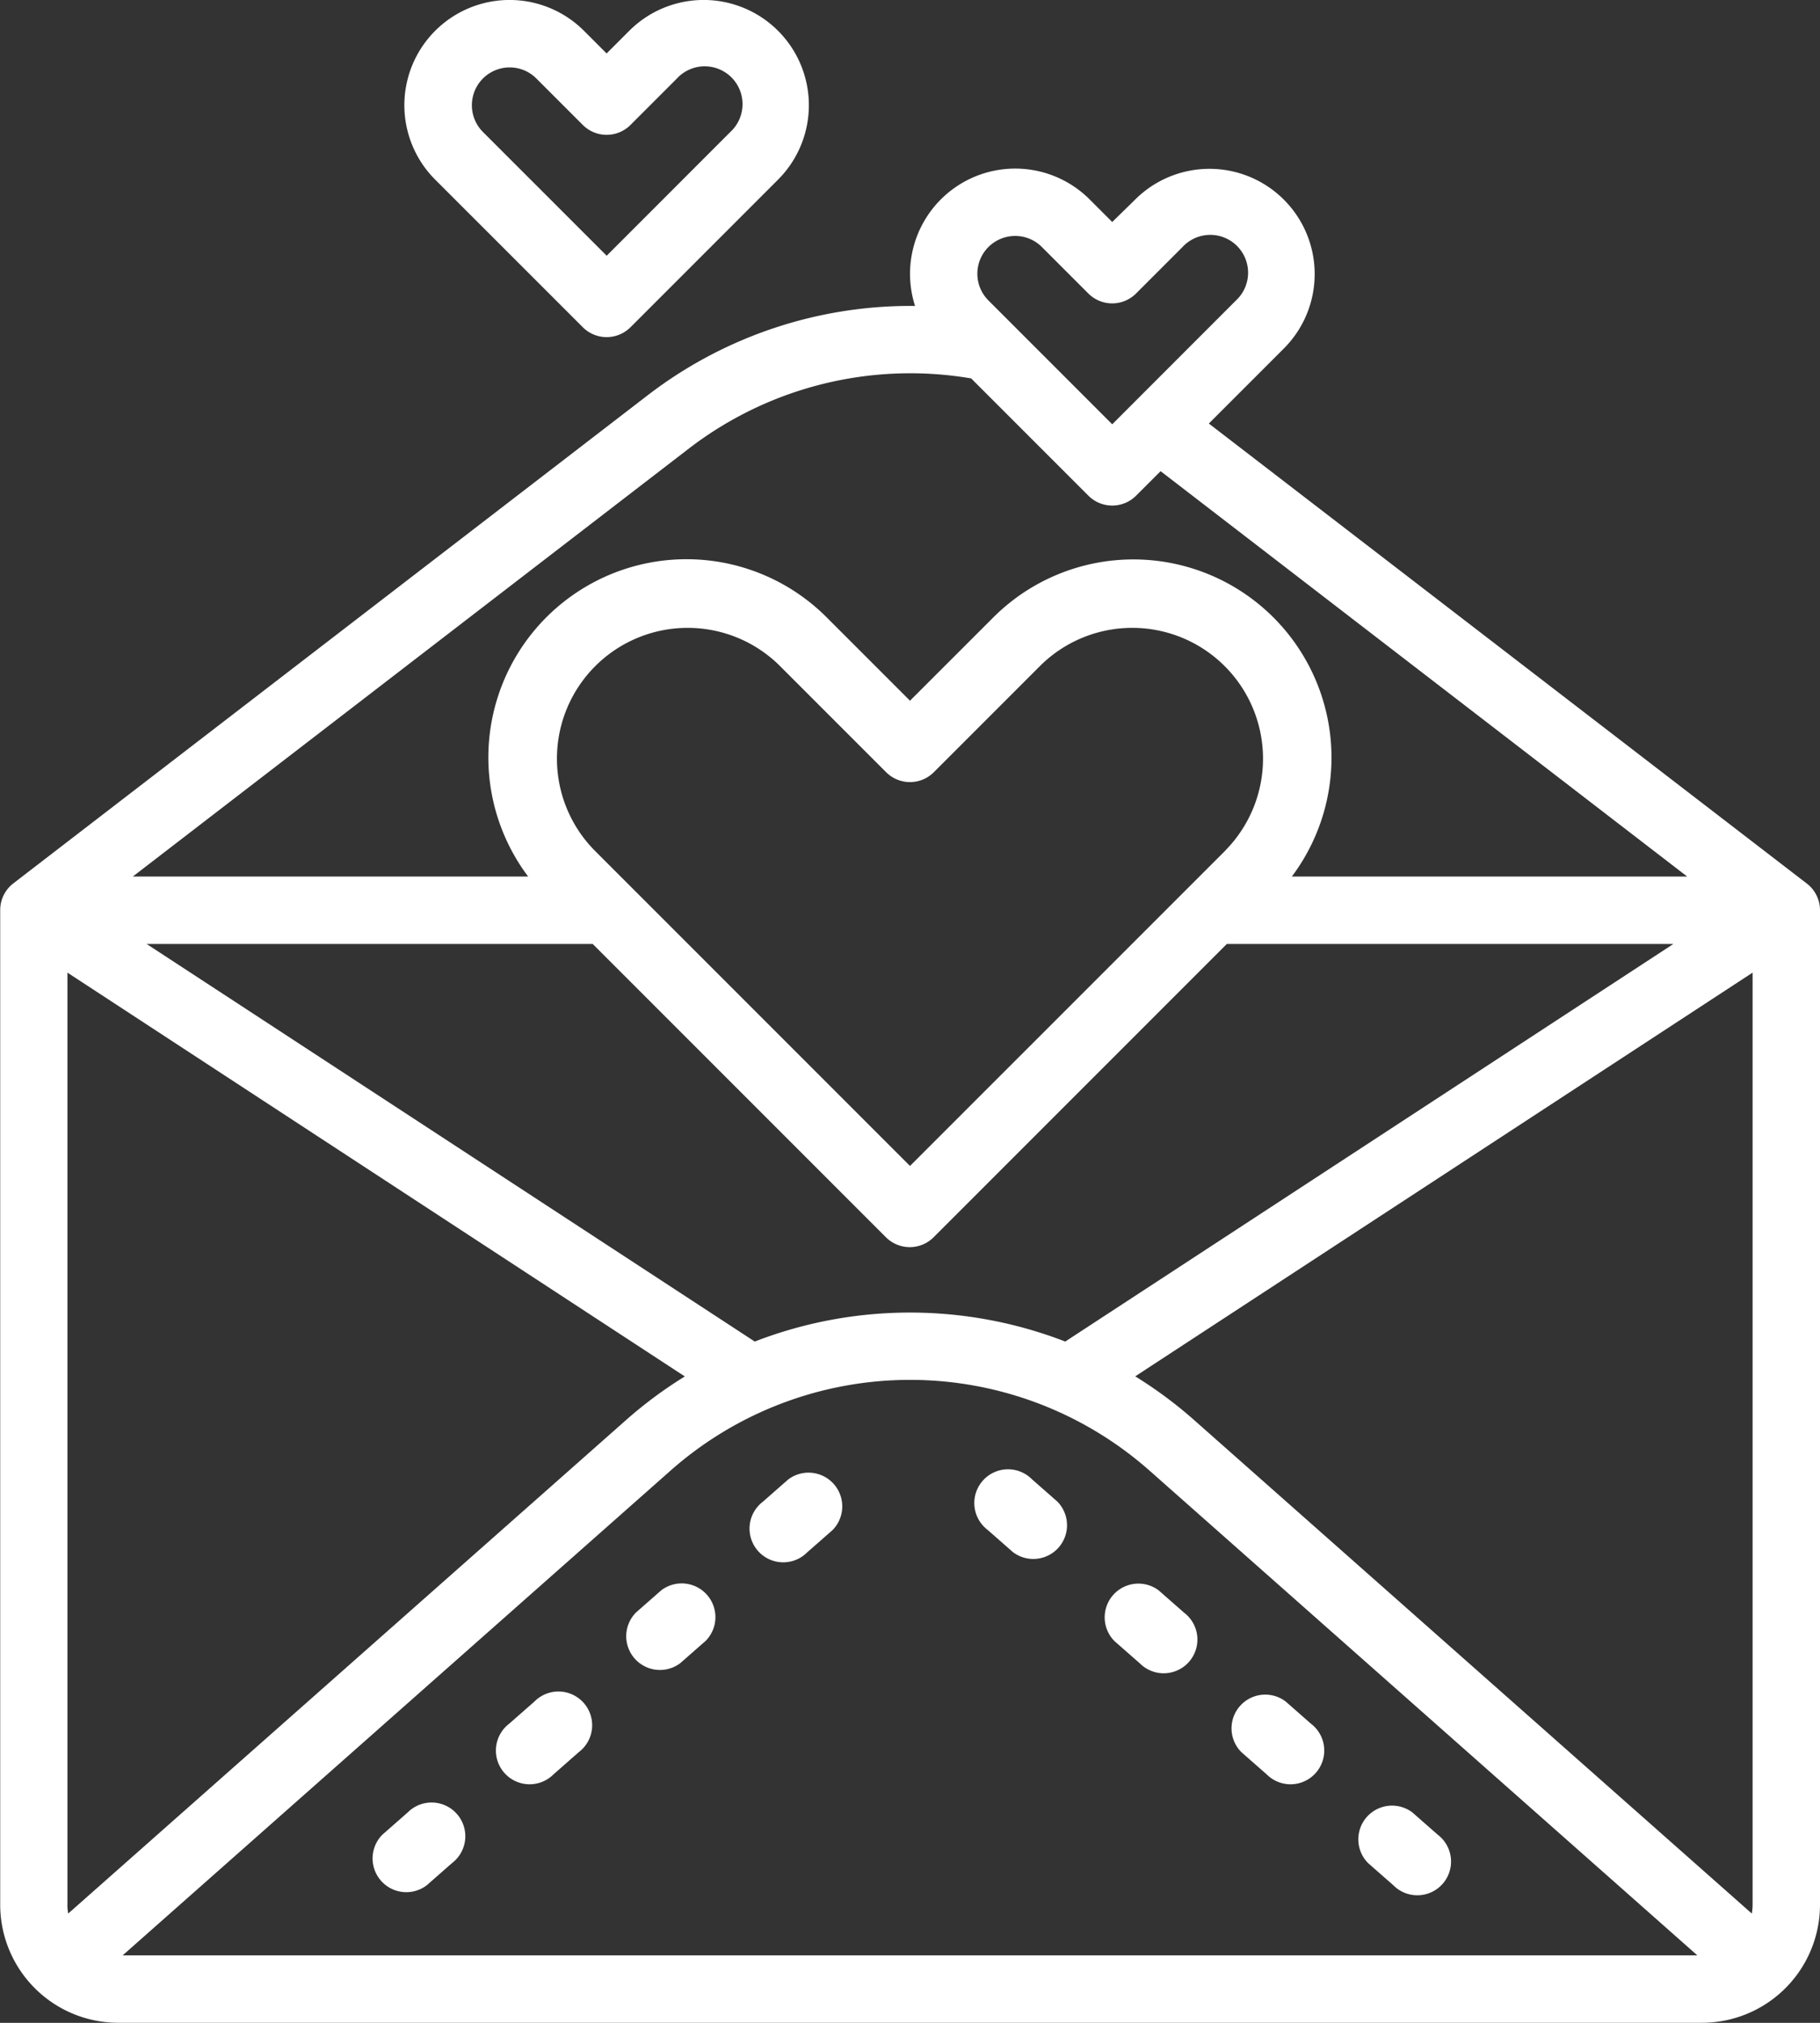 <svg xmlns="http://www.w3.org/2000/svg" width="36" height="40" viewBox="0 0 36 40"><rect x="0" y="0" width="36" height="40" fill="#333333" stroke="none"/><defs><style>.a{fill:#fff;}</style></defs><g transform="translate(-40 -16)"><path class="a" d="M75.744,70.142l0,0-11.833-9.1,1.484-1.484a2.081,2.081,0,1,0-2.943-2.943L62,57.057l-.448-.448A2.081,2.081,0,0,0,58.1,58.717a8.525,8.525,0,0,0-5.282,1.761L40.26,70.138l0,0a.665.665,0,0,0-.256.524V90.333a2.336,2.336,0,0,0,2.333,2.333H73.667A2.336,2.336,0,0,0,76,90.333V70.666a.665.665,0,0,0-.256-.524ZM74.667,90.333a.991.991,0,0,1-.016.173L63.616,80.744a8.48,8.48,0,0,0-1.161-.861L74.667,71.9Zm-33.333,0V71.9l12.212,7.985a8.473,8.473,0,0,0-1.161.861L41.349,90.506a.991.991,0,0,1-.016-.173ZM64.243,69.481h0L58,75.723l-6.243-6.243a2.586,2.586,0,0,1,3.657-3.657l2.114,2.114a.667.667,0,0,0,.943,0l2.114-2.114a2.586,2.586,0,0,1,3.657,3.657ZM51.724,71.333l5.8,5.8a.667.667,0,0,0,.943,0l5.8-5.8H73.1L61.071,79.195a8.514,8.514,0,0,0-6.142,0L42.9,71.333Zm1.544,10.41a7.151,7.151,0,0,1,9.465,0l10.841,9.59H42.426Zm6.813-24.41a.743.743,0,0,1,.528.219l.919.919a.667.667,0,0,0,.943,0l.919-.919a.748.748,0,1,1,1.057,1.057L62,61.057l-2.448-2.448a.747.747,0,0,1,.529-1.276Zm-6.45,4.2a7.186,7.186,0,0,1,5.579-1.383l2.319,2.319a.667.667,0,0,0,.943,0l.485-.485L73.373,70h-7.82a3.919,3.919,0,0,0-5.91-5.119L58,66.523l-1.643-1.643A3.919,3.919,0,0,0,50.447,70h-7.82Z" transform="translate(0 -36.667)"/><path class="a" d="M139.528,22.471a.667.667,0,0,0,.943,0l2.919-2.919a2.081,2.081,0,1,0-2.943-2.943l-.448.448-.448-.448a2.081,2.081,0,1,0-2.943,2.943Zm-1.448-5.138a.743.743,0,0,1,.529.219l.919.919a.667.667,0,0,0,.943,0l.919-.919a.748.748,0,1,1,1.057,1.057L140,21.057l-2.448-2.448a.748.748,0,0,1,.529-1.276Z" transform="translate(-88)"/><path class="a" d="M219.042,365.265l-.5.439a.667.667,0,1,0,.878,1l.5-.439a.667.667,0,0,0-.878-1Z" transform="translate(-163.453 -320.008)"/><path class="a" d="M188.938,391.6l-.5.439a.667.667,0,0,0,.878,1l.5-.439a.667.667,0,0,0-.878-1Z" transform="translate(-135.858 -344.153)"/><path class="a" d="M158.834,417.943l-.5.439a.667.667,0,1,0,.878,1l.5-.439a.667.667,0,1,0-.878-1Z" transform="translate(-108.262 -368.297)"/><path class="a" d="M128.729,444.285l-.5.439a.667.667,0,0,0,.878,1l.5-.439a.667.667,0,1,0-.878-1Z" transform="translate(-80.666 -392.444)"/><path class="a" d="M273.274,365.7l-.5-.439a.667.667,0,1,0-.878,1l.5.439a.667.667,0,0,0,.878-1Z" transform="translate(-212.361 -320.009)"/><path class="a" d="M303.376,392.042l-.5-.439a.667.667,0,0,0-.878,1l.5.439a.667.667,0,1,0,.878-1Z" transform="translate(-239.954 -344.152)"/><path class="a" d="M333.482,418.382l-.5-.439a.667.667,0,0,0-.878,1l.5.439a.667.667,0,1,0,.878-1Z" transform="translate(-267.551 -368.297)"/><path class="a" d="M363.587,444.72l-.5-.439a.667.667,0,0,0-.878,1l.5.439a.667.667,0,1,0,.878-1Z" transform="translate(-295.148 -392.44)"/></g></svg>